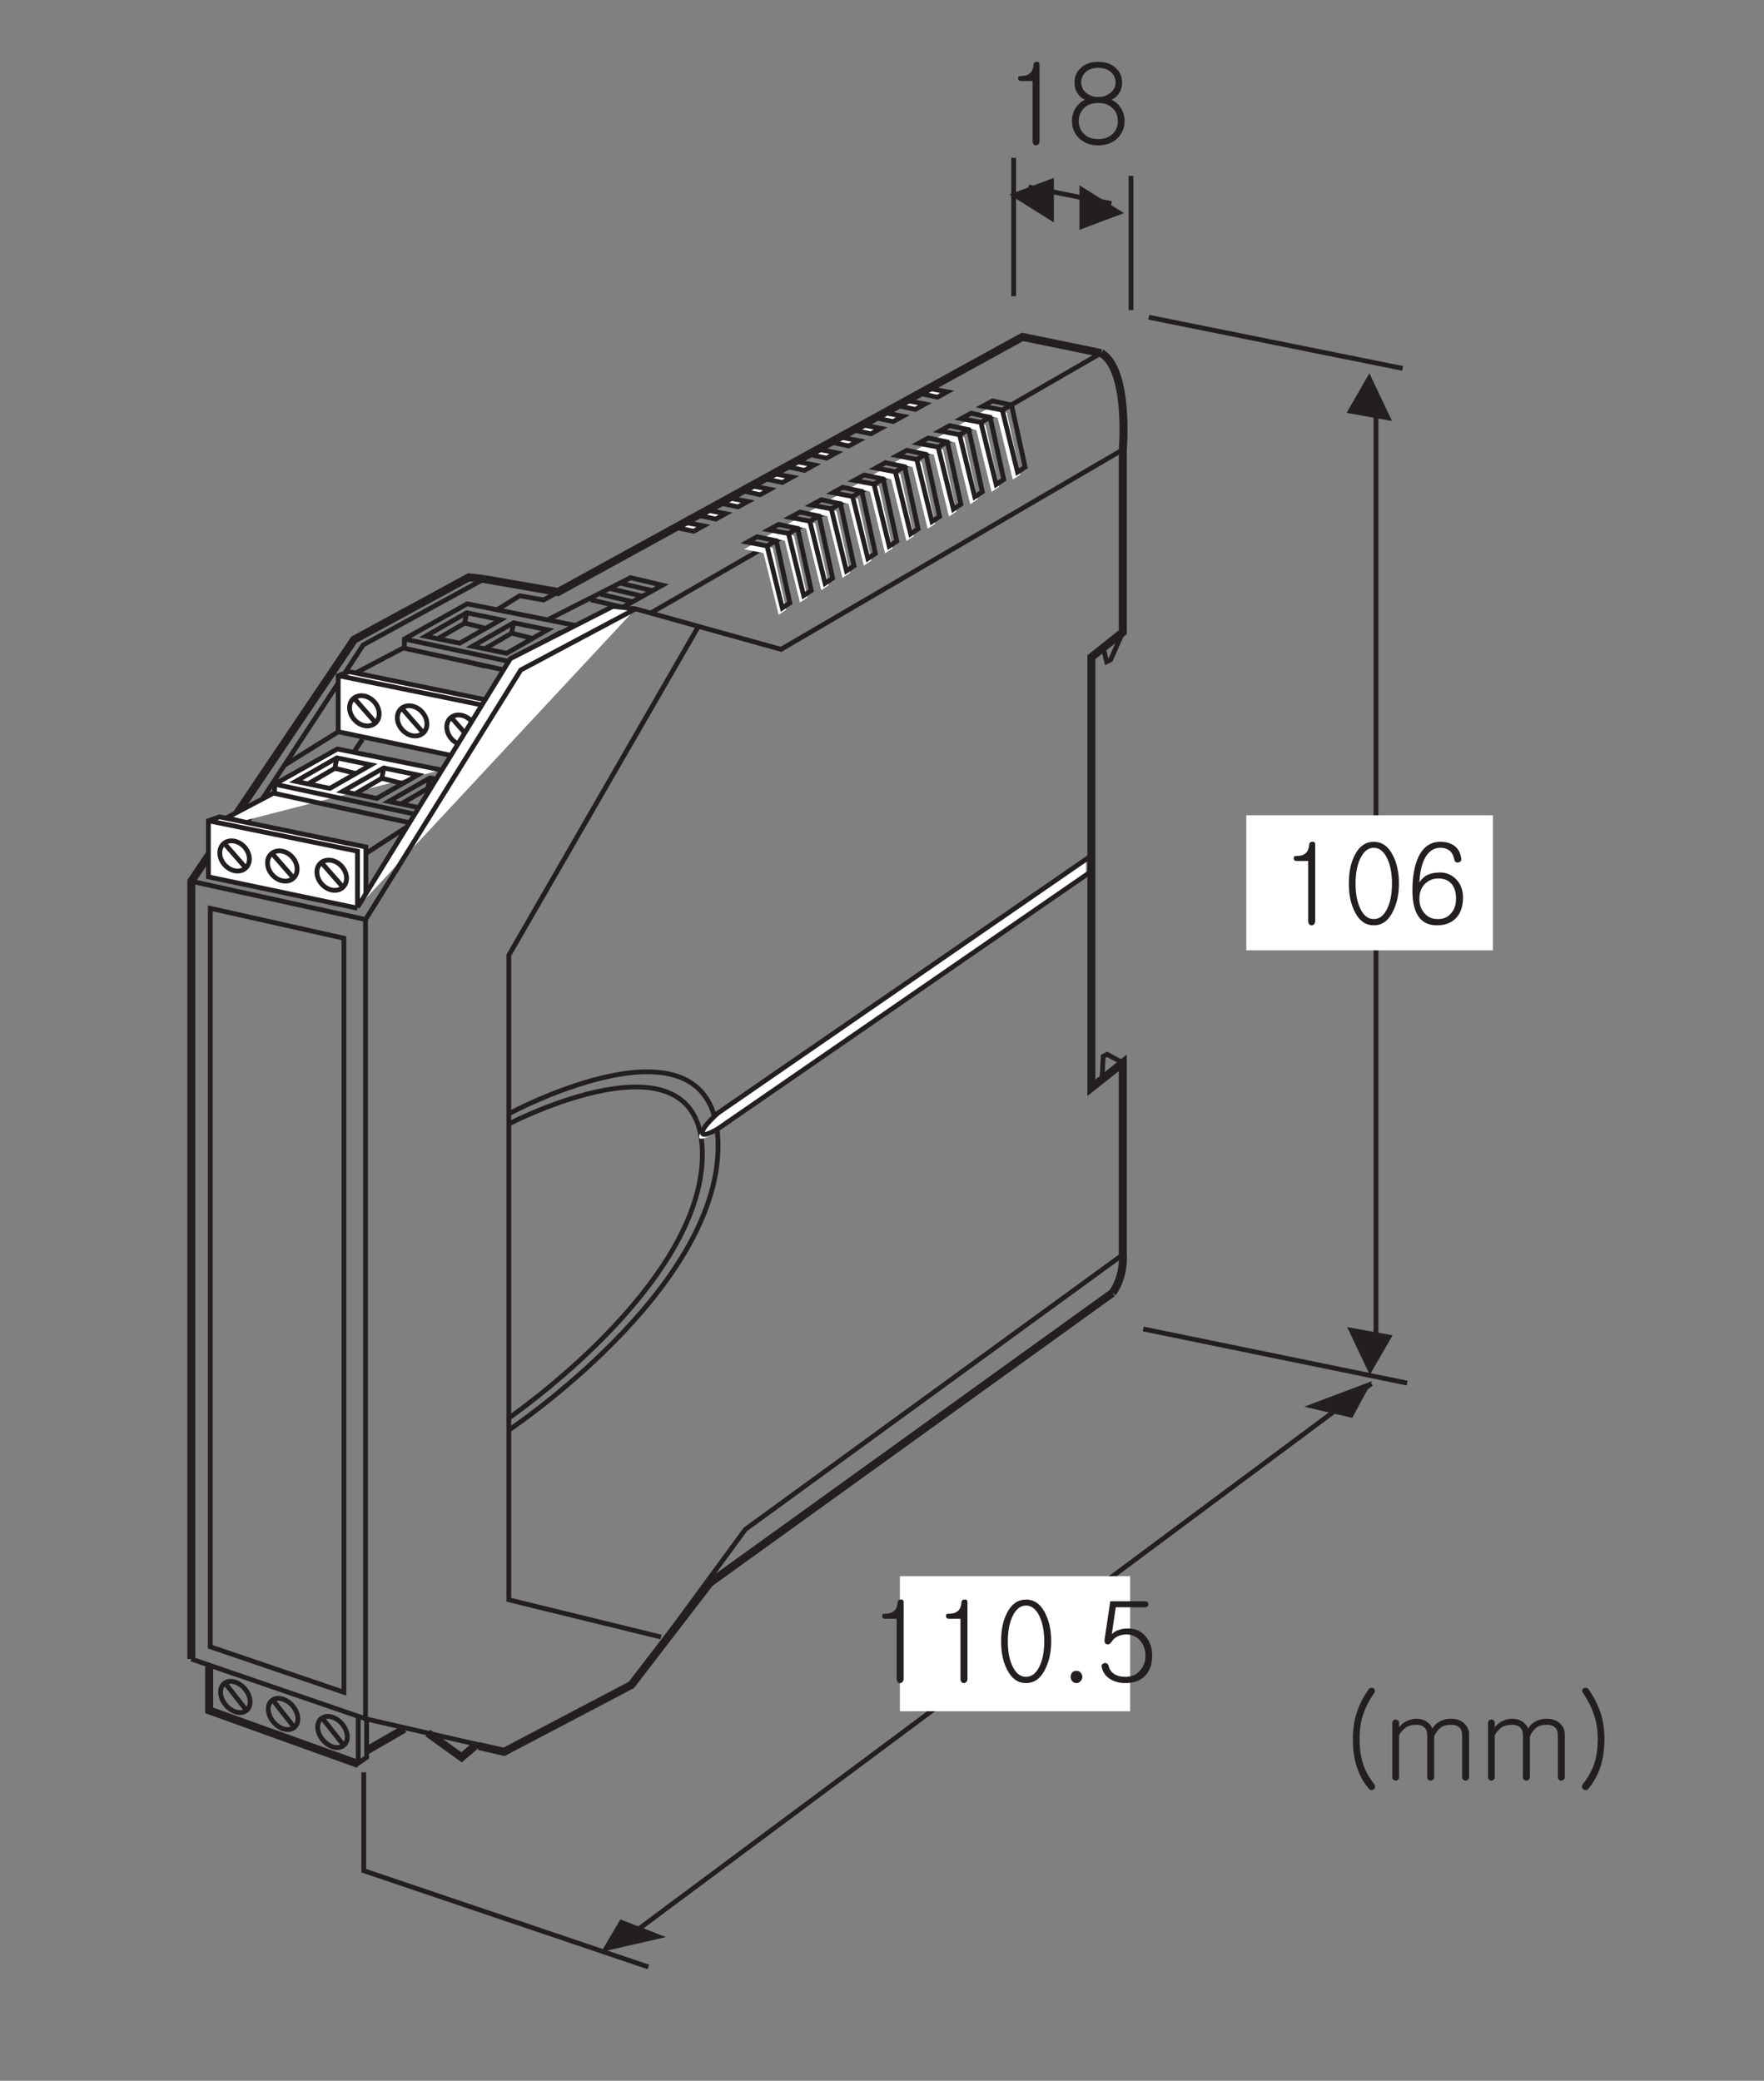 <?xml version="1.0" encoding="UTF-8"?>
<svg xmlns="http://www.w3.org/2000/svg" xmlns:xlink="http://www.w3.org/1999/xlink" width="110.55pt" height="130.39pt" viewBox="0 0 110.55 130.39" version="1.2">
<rect x="0" y="0" width="110.55" height="130.39" fill="#808080" stroke="none"/>
<defs>
<g>
<symbol overflow="visible" id="glyph0-0">
<path style="stroke:none;" d="M 1.391 -0.406 L 5.578 -0.406 L 5.578 -4.594 L 1.391 -4.594 Z M 5.922 -0.062 L 1.047 -0.062 L 1.047 -4.938 L 5.922 -4.938 Z M 5.922 -0.062 "/>
</symbol>
<symbol overflow="visible" id="glyph0-1">
<path style="stroke:none;" d="M 1.875 -5.688 C 1.922 -5.703 1.969 -5.688 2.016 -5.672 C 2.062 -5.625 2.094 -5.594 2.109 -5.547 C 2.125 -5.484 2.109 -5.422 2.078 -5.375 C 1.75 -4.891 1.516 -4.438 1.375 -4 C 1.219 -3.547 1.156 -3.047 1.156 -2.5 C 1.156 -1.922 1.219 -1.422 1.359 -0.969 C 1.5 -0.516 1.734 -0.078 2.062 0.328 C 2.109 0.391 2.125 0.453 2.125 0.516 C 2.125 0.578 2.094 0.625 2.062 0.672 C 2 0.703 1.953 0.719 1.891 0.719 C 1.828 0.719 1.781 0.688 1.734 0.625 C 1.375 0.219 1.125 -0.266 0.953 -0.828 C 0.797 -1.328 0.734 -1.891 0.734 -2.5 C 0.734 -3.062 0.812 -3.609 0.969 -4.094 C 1.125 -4.609 1.375 -5.109 1.734 -5.609 C 1.766 -5.672 1.812 -5.688 1.875 -5.688 Z M 1.875 -5.688 "/>
</symbol>
<symbol overflow="visible" id="glyph0-2">
<path style="stroke:none;" d="M 0.656 -3.641 C 0.703 -3.688 0.75 -3.703 0.812 -3.703 C 0.859 -3.703 0.906 -3.688 0.953 -3.641 C 1 -3.609 1.016 -3.547 1.016 -3.469 L 1.016 -3.219 C 1.125 -3.359 1.266 -3.484 1.438 -3.578 C 1.656 -3.688 1.875 -3.75 2.094 -3.75 C 2.375 -3.75 2.594 -3.688 2.781 -3.547 C 2.922 -3.453 3.031 -3.312 3.109 -3.141 C 3.219 -3.328 3.375 -3.484 3.562 -3.578 C 3.781 -3.703 4.016 -3.75 4.266 -3.75 C 4.625 -3.75 4.906 -3.656 5.125 -3.438 C 5.312 -3.25 5.406 -3.031 5.406 -2.781 L 5.406 -0.078 C 5.406 -0.016 5.375 0.031 5.328 0.062 C 5.297 0.109 5.234 0.125 5.188 0.125 C 5.125 0.125 5.078 0.109 5.031 0.062 C 5 0.031 4.969 -0.016 4.969 -0.078 L 4.969 -2.719 C 4.969 -2.906 4.922 -3.078 4.812 -3.188 C 4.688 -3.312 4.516 -3.375 4.281 -3.375 C 4.031 -3.375 3.812 -3.328 3.656 -3.219 C 3.484 -3.094 3.344 -2.922 3.219 -2.656 L 3.219 -0.078 C 3.219 -0.016 3.188 0.031 3.141 0.062 C 3.094 0.109 3.047 0.125 3 0.125 C 2.938 0.125 2.891 0.109 2.844 0.062 C 2.812 0.031 2.781 -0.016 2.781 -0.078 L 2.781 -2.719 C 2.781 -2.906 2.734 -3.078 2.625 -3.188 C 2.5 -3.312 2.328 -3.375 2.109 -3.375 C 1.859 -3.375 1.656 -3.328 1.484 -3.234 C 1.328 -3.125 1.156 -2.969 1.016 -2.719 L 1.016 -0.078 C 1.016 -0.016 1 0.031 0.953 0.062 C 0.906 0.109 0.859 0.125 0.812 0.125 C 0.75 0.125 0.703 0.109 0.656 0.062 C 0.609 0.031 0.594 -0.016 0.594 -0.078 L 0.594 -3.469 C 0.594 -3.547 0.609 -3.609 0.656 -3.641 Z M 0.656 -3.641 "/>
</symbol>
<symbol overflow="visible" id="glyph0-3">
<path style="stroke:none;" d="M 1.656 -4.094 C 1.812 -3.609 1.891 -3.062 1.891 -2.5 C 1.891 -1.891 1.812 -1.328 1.672 -0.828 C 1.484 -0.266 1.234 0.219 0.891 0.625 C 0.844 0.688 0.781 0.719 0.719 0.719 C 0.656 0.719 0.609 0.703 0.562 0.672 C 0.516 0.625 0.484 0.578 0.484 0.516 C 0.484 0.453 0.5 0.391 0.547 0.328 C 0.875 -0.078 1.109 -0.516 1.266 -0.969 C 1.406 -1.422 1.469 -1.922 1.469 -2.5 C 1.469 -3.047 1.391 -3.547 1.234 -4 C 1.094 -4.438 0.859 -4.891 0.547 -5.375 C 0.5 -5.422 0.484 -5.484 0.5 -5.547 C 0.516 -5.594 0.547 -5.625 0.594 -5.672 C 0.641 -5.688 0.688 -5.703 0.75 -5.688 C 0.797 -5.688 0.844 -5.672 0.891 -5.609 C 1.234 -5.109 1.484 -4.609 1.656 -4.094 Z M 1.656 -4.094 "/>
</symbol>
<symbol overflow="visible" id="glyph0-4">
<path style="stroke:none;" d="M 0.984 -4.062 C 0.969 -4.172 1.031 -4.219 1.125 -4.219 C 1.391 -4.219 1.578 -4.266 1.703 -4.375 C 1.859 -4.484 1.938 -4.688 1.953 -4.953 C 1.969 -5.047 2.031 -5.109 2.141 -5.109 C 2.266 -5.125 2.328 -5.062 2.328 -4.953 L 2.328 -0.125 C 2.328 -0.047 2.297 0.016 2.25 0.062 C 2.203 0.109 2.156 0.125 2.109 0.125 C 2.047 0.125 2 0.109 1.953 0.062 C 1.922 0.016 1.891 -0.047 1.891 -0.125 L 1.891 -3.906 L 1.156 -3.906 C 1.047 -3.906 0.984 -3.969 0.984 -4.062 Z M 0.984 -4.062 "/>
</symbol>
<symbol overflow="visible" id="glyph0-5">
<path style="stroke:none;" d="M 3.266 -3.078 C 3.141 -2.906 3 -2.797 2.828 -2.734 C 3.078 -2.625 3.266 -2.453 3.422 -2.219 C 3.578 -1.969 3.656 -1.703 3.656 -1.406 C 3.656 -0.984 3.516 -0.641 3.234 -0.344 C 2.922 -0.031 2.516 0.125 2 0.125 C 1.5 0.125 1.094 -0.031 0.781 -0.344 C 0.5 -0.641 0.359 -0.984 0.359 -1.406 C 0.359 -1.703 0.438 -1.969 0.578 -2.203 C 0.719 -2.422 0.906 -2.609 1.172 -2.734 C 1 -2.812 0.859 -2.922 0.75 -3.078 C 0.594 -3.281 0.516 -3.531 0.516 -3.828 C 0.516 -4.172 0.641 -4.469 0.891 -4.703 C 1.172 -4.984 1.547 -5.109 2 -5.109 C 2.469 -5.109 2.844 -4.984 3.125 -4.703 C 3.375 -4.469 3.5 -4.172 3.5 -3.812 C 3.5 -3.531 3.422 -3.281 3.266 -3.078 Z M 1.094 -2.188 C 0.891 -1.969 0.781 -1.703 0.781 -1.391 C 0.781 -1.094 0.891 -0.828 1.094 -0.609 C 1.312 -0.375 1.625 -0.266 2 -0.266 C 2.391 -0.266 2.688 -0.375 2.922 -0.609 C 3.141 -0.828 3.234 -1.094 3.234 -1.391 C 3.234 -1.703 3.141 -1.969 2.922 -2.188 C 2.688 -2.422 2.391 -2.531 2 -2.531 C 1.625 -2.531 1.312 -2.422 1.094 -2.188 Z M 1.203 -4.453 C 1.031 -4.281 0.938 -4.062 0.938 -3.828 C 0.938 -3.578 1.031 -3.359 1.203 -3.203 C 1.406 -3.016 1.672 -2.906 2 -2.906 C 2.344 -2.906 2.609 -3.016 2.812 -3.203 C 3 -3.359 3.094 -3.578 3.094 -3.828 C 3.094 -4.062 3 -4.281 2.812 -4.453 C 2.609 -4.641 2.344 -4.734 2 -4.734 C 1.672 -4.734 1.406 -4.641 1.203 -4.453 Z M 1.203 -4.453 "/>
</symbol>
<symbol overflow="visible" id="glyph0-6">
<path style="stroke:none;" d="M 3.172 -4.312 C 3.438 -3.812 3.578 -3.219 3.578 -2.5 C 3.578 -1.781 3.438 -1.188 3.172 -0.688 C 2.891 -0.141 2.5 0.125 2 0.125 C 1.5 0.125 1.109 -0.141 0.828 -0.688 C 0.562 -1.188 0.438 -1.781 0.438 -2.5 C 0.438 -3.219 0.562 -3.812 0.828 -4.312 C 1.109 -4.844 1.5 -5.109 2 -5.109 C 2.5 -5.109 2.891 -4.844 3.172 -4.312 Z M 1.141 -4.031 C 0.953 -3.625 0.859 -3.094 0.859 -2.484 C 0.859 -1.875 0.953 -1.359 1.141 -0.953 C 1.359 -0.484 1.641 -0.266 2 -0.266 C 2.359 -0.266 2.641 -0.484 2.859 -0.953 C 3.047 -1.359 3.141 -1.875 3.141 -2.484 C 3.141 -3.094 3.047 -3.625 2.859 -4.031 C 2.641 -4.5 2.359 -4.734 2 -4.734 C 1.641 -4.734 1.359 -4.5 1.141 -4.031 Z M 1.141 -4.031 "/>
</symbol>
<symbol overflow="visible" id="glyph0-7">
<path style="stroke:none;" d="M 1.422 -0.531 C 1.484 -0.453 1.531 -0.375 1.531 -0.266 C 1.531 -0.156 1.484 -0.078 1.422 0 C 1.359 0.078 1.281 0.125 1.156 0.125 C 1.047 0.125 0.953 0.078 0.891 0 C 0.828 -0.078 0.797 -0.156 0.797 -0.266 C 0.797 -0.375 0.828 -0.453 0.891 -0.531 C 0.953 -0.609 1.047 -0.641 1.156 -0.641 C 1.281 -0.641 1.359 -0.609 1.422 -0.531 Z M 1.422 -0.531 "/>
</symbol>
<symbol overflow="visible" id="glyph0-8">
<path style="stroke:none;" d="M 3.281 -4.953 C 3.328 -4.906 3.344 -4.859 3.344 -4.812 C 3.344 -4.766 3.328 -4.719 3.297 -4.688 C 3.25 -4.641 3.188 -4.625 3.125 -4.625 L 1.297 -4.625 L 1.047 -2.938 C 1.172 -3.062 1.312 -3.156 1.484 -3.203 C 1.641 -3.266 1.844 -3.297 2.047 -3.297 C 2.531 -3.297 2.906 -3.125 3.188 -2.781 C 3.453 -2.453 3.578 -2.062 3.578 -1.594 C 3.578 -1.094 3.453 -0.703 3.203 -0.406 C 2.906 -0.047 2.469 0.125 1.891 0.125 C 1.516 0.125 1.188 0.031 0.922 -0.141 C 0.641 -0.328 0.484 -0.562 0.422 -0.859 C 0.391 -0.922 0.406 -0.984 0.438 -1.031 C 0.469 -1.078 0.516 -1.109 0.578 -1.125 C 0.641 -1.141 0.688 -1.141 0.734 -1.109 C 0.781 -1.078 0.828 -1.031 0.844 -0.969 C 0.891 -0.75 1 -0.578 1.188 -0.453 C 1.375 -0.328 1.609 -0.266 1.922 -0.266 C 2.297 -0.266 2.594 -0.391 2.828 -0.672 C 3.047 -0.922 3.156 -1.219 3.156 -1.594 C 3.156 -1.953 3.047 -2.266 2.844 -2.516 C 2.625 -2.781 2.328 -2.922 1.953 -2.922 C 1.75 -2.922 1.547 -2.875 1.375 -2.781 C 1.219 -2.703 1.109 -2.578 1.031 -2.453 C 0.922 -2.312 0.828 -2.266 0.719 -2.312 C 0.609 -2.359 0.578 -2.453 0.594 -2.594 L 0.953 -5 L 3.125 -5 C 3.188 -5 3.234 -4.984 3.281 -4.953 Z M 3.281 -4.953 "/>
</symbol>
<symbol overflow="visible" id="glyph0-9">
<path style="stroke:none;" d="M 1.188 -0.625 C 1.406 -0.375 1.672 -0.266 2.016 -0.266 C 2.359 -0.266 2.641 -0.375 2.844 -0.625 C 3.062 -0.859 3.156 -1.172 3.156 -1.562 C 3.156 -1.922 3.078 -2.203 2.906 -2.438 C 2.703 -2.688 2.422 -2.812 2.047 -2.812 C 1.703 -2.812 1.422 -2.688 1.188 -2.453 C 0.969 -2.219 0.859 -1.922 0.859 -1.562 C 0.859 -1.172 0.969 -0.859 1.188 -0.625 Z M 3.031 -4.875 C 3.297 -4.688 3.438 -4.406 3.484 -4.047 C 3.5 -3.922 3.438 -3.844 3.297 -3.812 C 3.156 -3.797 3.078 -3.859 3.047 -3.984 C 3.016 -4.203 2.922 -4.391 2.797 -4.516 C 2.641 -4.656 2.438 -4.734 2.172 -4.734 C 1.734 -4.734 1.391 -4.484 1.156 -3.984 C 0.984 -3.609 0.891 -3.141 0.859 -2.562 C 0.969 -2.734 1.109 -2.891 1.297 -3 C 1.547 -3.125 1.828 -3.188 2.156 -3.188 C 2.5 -3.188 2.812 -3.078 3.094 -2.828 C 3.422 -2.531 3.594 -2.125 3.594 -1.609 C 3.594 -1.062 3.438 -0.625 3.156 -0.328 C 2.875 -0.031 2.469 0.125 1.969 0.125 C 1.531 0.125 1.188 0 0.938 -0.266 C 0.594 -0.625 0.422 -1.219 0.422 -2.062 C 0.422 -2.953 0.562 -3.656 0.812 -4.188 C 1.125 -4.812 1.578 -5.109 2.172 -5.109 C 2.516 -5.109 2.797 -5.031 3.031 -4.875 Z M 3.031 -4.875 "/>
</symbol>
</g>
</defs>
<g id="surface1">
<path style="fill:none;stroke-width:3;stroke-linecap:butt;stroke-linejoin:miter;stroke:rgb(13.73%,12.16%,12.549%);stroke-opacity:1;stroke-miterlimit:4;" d="M 119.558 745.597 L 228.739 721.618 " transform="matrix(0.1,0,0,-0.1,0.033,129.783)"/>
<path style="fill-rule:nonzero;fill:rgb(100%,100%,100%);fill-opacity:1;stroke-width:3;stroke-linecap:butt;stroke-linejoin:miter;stroke:rgb(13.73%,12.16%,12.549%);stroke-opacity:1;stroke-miterlimit:4;" d="M 369.904 922.005 L 389.88 917.295 " transform="matrix(0.1,0,0,-0.1,0.033,129.783)"/>
<path style="fill-rule:nonzero;fill:rgb(100%,100%,100%);fill-opacity:1;stroke-width:3;stroke-linecap:butt;stroke-linejoin:miter;stroke:rgb(13.73%,12.16%,12.549%);stroke-opacity:1;stroke-miterlimit:4;" d="M 376.144 925.458 L 396.08 920.749 " transform="matrix(0.1,0,0,-0.1,0.033,129.783)"/>
<path style="fill-rule:nonzero;fill:rgb(100%,100%,100%);fill-opacity:1;stroke-width:3;stroke-linecap:butt;stroke-linejoin:miter;stroke:rgb(13.73%,12.16%,12.549%);stroke-opacity:1;stroke-miterlimit:4;" d="M 382.384 928.912 L 402.32 924.202 " transform="matrix(0.1,0,0,-0.1,0.033,129.783)"/>
<path style="fill-rule:nonzero;fill:rgb(100%,100%,100%);fill-opacity:1;stroke-width:3;stroke-linecap:butt;stroke-linejoin:miter;stroke:rgb(13.73%,12.16%,12.549%);stroke-opacity:1;stroke-miterlimit:4;" d="M 388.584 932.365 L 408.56 927.656 " transform="matrix(0.1,0,0,-0.1,0.033,129.783)"/>
<g style="fill:rgb(13.73%,12.16%,12.549%);fill-opacity:1;">
  <use xlink:href="#glyph0-1" x="84.049" y="111.456"/>
  <use xlink:href="#glyph0-2" x="86.662" y="111.456"/>
  <use xlink:href="#glyph0-2" x="92.661" y="111.456"/>
  <use xlink:href="#glyph0-3" x="98.66" y="111.456"/>
</g>
<path style="fill:none;stroke-width:5;stroke-linecap:butt;stroke-linejoin:miter;stroke:rgb(13.73%,12.16%,12.549%);stroke-opacity:1;stroke-miterlimit:4;" d="M 119.558 258.21 L 119.558 745.597 L 221.557 896.966 L 293.493 936.054 L 302.951 934.995 " transform="matrix(0.1,0,0,-0.1,0.033,129.783)"/>
<path style="fill:none;stroke-width:3;stroke-linecap:butt;stroke-linejoin:miter;stroke:rgb(13.73%,12.16%,12.549%);stroke-opacity:1;stroke-miterlimit:4;" d="M 133.098 749.875 L 227.326 893.709 L 302.951 934.995 " transform="matrix(0.1,0,0,-0.1,0.033,129.783)"/>
<path style="fill:none;stroke-width:5;stroke-linecap:butt;stroke-linejoin:miter;stroke:rgb(13.73%,12.16%,12.549%);stroke-opacity:1;stroke-miterlimit:4;" d="M 302.951 934.995 L 350.124 926.753 " transform="matrix(0.1,0,0,-0.1,0.033,129.783)"/>
<path style="fill:none;stroke-width:3;stroke-linecap:butt;stroke-linejoin:miter;stroke:rgb(13.73%,12.16%,12.549%);stroke-opacity:1;stroke-miterlimit:4;" d="M 119.558 258.21 L 228.739 220.77 " transform="matrix(0.1,0,0,-0.1,0.033,129.783)"/>
<path style="fill:none;stroke-width:3;stroke-linecap:butt;stroke-linejoin:miter;stroke:rgb(13.73%,12.16%,12.549%);stroke-opacity:1;stroke-miterlimit:4;" d="M 437.327 905.247 L 318.532 699.209 L 318.532 295.336 L 413.937 271.986 " transform="matrix(0.1,0,0,-0.1,0.033,129.783)"/>
<path style="fill:none;stroke-width:5;stroke-linecap:butt;stroke-linejoin:miter;stroke:rgb(13.73%,12.16%,12.549%);stroke-opacity:1;stroke-miterlimit:4;" d="M 696.856 487.638 C 704.744 498.666 703.331 512.323 703.331 512.323 L 703.331 631.825 L 683.63 616.166 L 683.63 886.017 L 703.331 901.675 L 703.331 1016.036 C 703.331 1016.036 707.609 1066.074 689.752 1076.592 " transform="matrix(0.1,0,0,-0.1,0.033,129.783)"/>
<path style="fill:none;stroke-width:3;stroke-linecap:butt;stroke-linejoin:miter;stroke:rgb(13.73%,12.16%,12.549%);stroke-opacity:1;stroke-miterlimit:4;" d="M 228.739 220.77 L 315.549 200.834 L 395.335 241.963 L 466.761 339.409 L 703.331 511.617 " transform="matrix(0.1,0,0,-0.1,0.033,129.783)"/>
<path style="fill:none;stroke-width:5;stroke-linecap:butt;stroke-linejoin:miter;stroke:rgb(13.73%,12.16%,12.549%);stroke-opacity:1;stroke-miterlimit:4;" d="M 299.772 203.66 L 315.549 200.049 L 395.335 241.963 L 444.43 305.815 L 445.176 306.953 " transform="matrix(0.1,0,0,-0.1,0.033,129.783)"/>
<path style="fill:none;stroke-width:3;stroke-linecap:butt;stroke-linejoin:miter;stroke:rgb(13.73%,12.16%,12.549%);stroke-opacity:1;stroke-miterlimit:4;" d="M 691.165 891.589 L 693.206 883.152 L 695.679 884.368 L 703.331 901.675 " transform="matrix(0.1,0,0,-0.1,0.033,129.783)"/>
<path style="fill:none;stroke-width:3;stroke-linecap:butt;stroke-linejoin:miter;stroke:rgb(13.73%,12.16%,12.549%);stroke-opacity:1;stroke-miterlimit:4;" d="M 690.341 622.563 L 691.048 635.907 L 693.481 637.123 L 703.331 631.825 " transform="matrix(0.1,0,0,-0.1,0.033,129.783)"/>
<path style="fill:none;stroke-width:3;stroke-linecap:butt;stroke-linejoin:miter;stroke:rgb(13.73%,12.16%,12.549%);stroke-opacity:1;stroke-miterlimit:4;" d="M 318.532 593.522 C 318.532 593.522 439.839 656.628 439.839 574.488 C 439.839 492.348 318.532 409.226 318.532 409.226 " transform="matrix(0.1,0,0,-0.1,0.033,129.783)"/>
<path style="fill:none;stroke-width:3;stroke-linecap:butt;stroke-linejoin:miter;stroke:rgb(13.73%,12.16%,12.549%);stroke-opacity:1;stroke-miterlimit:4;" d="M 318.532 599.88 C 318.532 599.88 449.689 670.717 449.689 579.864 C 449.689 489.012 318.532 401.652 318.532 401.652 " transform="matrix(0.1,0,0,-0.1,0.033,129.783)"/>
<path style="fill:none;stroke-width:3;stroke-linecap:butt;stroke-linejoin:miter;stroke:rgb(13.73%,12.16%,12.549%);stroke-opacity:1;stroke-miterlimit:4;" d="M 689.752 1076.592 L 407.422 913.645 " transform="matrix(0.1,0,0,-0.1,0.033,129.783)"/>
<path style="fill:none;stroke-width:5;stroke-linecap:butt;stroke-linejoin:miter;stroke:rgb(13.73%,12.16%,12.549%);stroke-opacity:1;stroke-miterlimit:4;" d="M 444.352 305.815 L 696.856 487.638 " transform="matrix(0.1,0,0,-0.1,0.033,129.783)"/>
<path style="fill-rule:nonzero;fill:rgb(100%,100%,100%);fill-opacity:1;stroke-width:3;stroke-linecap:butt;stroke-linejoin:miter;stroke:rgb(13.73%,12.16%,12.549%);stroke-opacity:1;stroke-miterlimit:4;" d="M 310.329 828.091 L 310.329 857.996 L 218.613 876.912 L 211.628 874.439 L 211.628 839.276 L 305.071 819.692 " transform="matrix(0.1,0,0,-0.1,0.033,129.783)"/>
<path style="fill:none;stroke-width:3;stroke-linecap:butt;stroke-linejoin:miter;stroke:rgb(13.73%,12.16%,12.549%);stroke-opacity:1;stroke-miterlimit:4;" d="M 211.628 874.439 L 305.071 855.366 L 305.071 820.202 " transform="matrix(0.1,0,0,-0.1,0.033,129.783)"/>
<path style="fill:none;stroke-width:3;stroke-linecap:butt;stroke-linejoin:miter;stroke:rgb(13.73%,12.16%,12.549%);stroke-opacity:1;stroke-miterlimit:4;" d="M 223.166 876.402 L 253.11 892.139 L 253.11 897.398 L 292.473 919.454 L 368.726 904.226 " transform="matrix(0.1,0,0,-0.1,0.033,129.783)"/>
<path style="fill:none;stroke-width:3;stroke-linecap:butt;stroke-linejoin:miter;stroke:rgb(13.73%,12.16%,12.549%);stroke-opacity:1;stroke-miterlimit:4;" d="M 177.484 818.005 L 211.628 839.276 " transform="matrix(0.1,0,0,-0.1,0.033,129.783)"/>
<path style="fill:none;stroke-width:3;stroke-linecap:butt;stroke-linejoin:miter;stroke:rgb(13.73%,12.16%,12.549%);stroke-opacity:1;stroke-miterlimit:4;" d="M 253.11 891.589 L 337.644 873.223 " transform="matrix(0.1,0,0,-0.1,0.033,129.783)"/>
<path style="fill:none;stroke-width:3;stroke-linecap:butt;stroke-linejoin:miter;stroke:rgb(13.73%,12.16%,12.549%);stroke-opacity:1;stroke-miterlimit:4;" d="M 253.11 897.398 L 341.294 878.482 " transform="matrix(0.1,0,0,-0.1,0.033,129.783)"/>
<path style="fill:none;stroke-width:3;stroke-linecap:butt;stroke-linejoin:miter;stroke:rgb(13.73%,12.16%,12.549%);stroke-opacity:1;stroke-miterlimit:4;" d="M 288.941 831.073 C 294.043 829.974 298.203 833.271 298.203 838.412 C 298.203 843.514 294.043 848.537 288.941 849.597 C 283.8 850.657 279.64 847.399 279.64 842.258 C 279.64 837.117 283.8 832.133 288.941 831.073 Z M 288.941 831.073 " transform="matrix(0.1,0,0,-0.1,0.033,129.783)"/>
<path style="fill:none;stroke-width:3;stroke-linecap:butt;stroke-linejoin:miter;stroke:rgb(13.73%,12.16%,12.549%);stroke-opacity:1;stroke-miterlimit:4;" d="M 282.348 848.38 L 295.612 833.232 " transform="matrix(0.1,0,0,-0.1,0.033,129.783)"/>
<path style="fill:none;stroke-width:3;stroke-linecap:butt;stroke-linejoin:miter;stroke:rgb(13.73%,12.16%,12.549%);stroke-opacity:1;stroke-miterlimit:4;" d="M 257.937 836.842 C 263.078 835.783 267.238 839.04 267.238 844.181 C 267.238 849.283 263.078 854.306 257.937 855.366 C 252.835 856.426 248.675 853.168 248.675 848.027 C 248.675 842.925 252.835 837.902 257.937 836.842 Z M 257.937 836.842 " transform="matrix(0.1,0,0,-0.1,0.033,129.783)"/>
<path style="fill:none;stroke-width:3;stroke-linecap:butt;stroke-linejoin:miter;stroke:rgb(13.73%,12.16%,12.549%);stroke-opacity:1;stroke-miterlimit:4;" d="M 251.344 854.189 L 264.609 839.001 " transform="matrix(0.1,0,0,-0.1,0.033,129.783)"/>
<path style="fill:none;stroke-width:3;stroke-linecap:butt;stroke-linejoin:miter;stroke:rgb(13.73%,12.16%,12.549%);stroke-opacity:1;stroke-miterlimit:4;" d="M 228.032 843.122 C 233.134 842.062 237.294 845.359 237.294 850.46 C 237.294 855.602 233.134 860.625 228.032 861.685 C 222.891 862.744 218.731 859.448 218.731 854.346 C 218.731 849.205 222.891 844.181 228.032 843.122 Z M 228.032 843.122 " transform="matrix(0.1,0,0,-0.1,0.033,129.783)"/>
<path style="fill:none;stroke-width:3;stroke-linecap:butt;stroke-linejoin:miter;stroke:rgb(13.73%,12.16%,12.549%);stroke-opacity:1;stroke-miterlimit:4;" d="M 221.439 860.468 L 234.704 845.319 " transform="matrix(0.1,0,0,-0.1,0.033,129.783)"/>
<path style="fill:none;stroke-width:3;stroke-linecap:butt;stroke-linejoin:miter;stroke:rgb(13.73%,12.16%,12.549%);stroke-opacity:1;stroke-miterlimit:4;" d="M 287.763 894.768 L 313.469 909.446 L 292.12 913.842 L 266.375 899.125 Z M 287.763 894.768 " transform="matrix(0.1,0,0,-0.1,0.033,129.783)"/>
<path style="fill:none;stroke-width:3;stroke-linecap:butt;stroke-linejoin:miter;stroke:rgb(13.73%,12.16%,12.549%);stroke-opacity:1;stroke-miterlimit:4;" d="M 317.158 888.45 L 342.864 903.167 L 321.514 907.562 L 295.769 892.845 Z M 317.158 888.45 " transform="matrix(0.1,0,0,-0.1,0.033,129.783)"/>
<path style="fill:none;stroke-width:3;stroke-linecap:butt;stroke-linejoin:miter;stroke:rgb(13.73%,12.16%,12.549%);stroke-opacity:1;stroke-miterlimit:4;" d="M 346.043 882.171 L 371.748 896.848 L 350.399 901.244 L 324.654 886.527 Z M 346.043 882.171 " transform="matrix(0.1,0,0,-0.1,0.033,129.783)"/>
<path style="fill:none;stroke-width:3;stroke-linecap:butt;stroke-linejoin:miter;stroke:rgb(13.73%,12.16%,12.549%);stroke-opacity:1;stroke-miterlimit:4;" d="M 292.12 913.842 L 290.903 907.366 L 274.616 897.908 " transform="matrix(0.1,0,0,-0.1,0.033,129.783)"/>
<path style="fill:none;stroke-width:3;stroke-linecap:butt;stroke-linejoin:miter;stroke:rgb(13.73%,12.16%,12.549%);stroke-opacity:1;stroke-miterlimit:4;" d="M 290.903 883.544 L 303.501 880.405 " transform="matrix(0.1,0,0,-0.1,0.033,129.783)"/>
<path style="fill:none;stroke-width:3;stroke-linecap:butt;stroke-linejoin:miter;stroke:rgb(13.73%,12.16%,12.549%);stroke-opacity:1;stroke-miterlimit:4;" d="M 321.514 907.562 L 320.298 901.048 L 304.011 891.589 " transform="matrix(0.1,0,0,-0.1,0.033,129.783)"/>
<path style="fill:none;stroke-width:3;stroke-linecap:butt;stroke-linejoin:miter;stroke:rgb(13.73%,12.16%,12.549%);stroke-opacity:1;stroke-miterlimit:4;" d="M 320.298 901.048 L 332.895 897.908 " transform="matrix(0.1,0,0,-0.1,0.033,129.783)"/>
<path style="fill:none;stroke-width:3;stroke-linecap:butt;stroke-linejoin:miter;stroke:rgb(13.73%,12.16%,12.549%);stroke-opacity:1;stroke-miterlimit:4;" d="M 290.903 907.366 L 303.501 904.226 " transform="matrix(0.1,0,0,-0.1,0.033,129.783)"/>
<path style="fill:none;stroke-width:3;stroke-linecap:butt;stroke-linejoin:miter;stroke:rgb(13.73%,12.16%,12.549%);stroke-opacity:1;stroke-miterlimit:4;" d="M 350.399 901.244 L 349.182 894.768 L 332.895 885.31 " transform="matrix(0.1,0,0,-0.1,0.033,129.783)"/>
<path style=" stroke:none;fill-rule:nonzero;fill:rgb(100%,100%,100%);fill-opacity:1;" d="M 44.793 71.004 C 44.793 71.004 43.812 71.609 43.812 71.242 C 43.812 70.875 44.793 70.023 44.793 70.023 L 68.062 53.98 L 68.062 54.961 L 44.793 71.004 "/>
<path style="fill:none;stroke-width:3;stroke-linecap:butt;stroke-linejoin:miter;stroke:rgb(13.73%,12.16%,12.549%);stroke-opacity:1;stroke-miterlimit:4;" d="M 449.689 590.539 C 449.689 590.539 439.839 584.456 439.839 588.145 C 439.839 591.834 449.689 600.39 449.689 600.39 L 683.473 761.57 L 683.473 751.719 Z M 449.689 590.539 " transform="matrix(0.1,0,0,-0.1,0.033,129.783)"/>
<path style="fill:none;stroke-width:5;stroke-linecap:butt;stroke-linejoin:miter;stroke:rgb(13.73%,12.16%,12.549%);stroke-opacity:1;stroke-miterlimit:4;" d="M 267.788 211.823 L 288.941 196.635 L 298.752 204.994 " transform="matrix(0.1,0,0,-0.1,0.033,129.783)"/>
<path style=" stroke:none;fill-rule:nonzero;fill:rgb(100%,100%,100%);fill-opacity:1;" d="M 63.945 29.738 L 63.098 25.867 L 61.906 25.609 L 61.297 25.945 L 62.523 26.18 L 63.473 30.051 L 63.945 29.738 "/>
<path style="fill:none;stroke-width:3;stroke-linecap:butt;stroke-linejoin:miter;stroke:rgb(13.73%,12.16%,12.549%);stroke-opacity:1;stroke-miterlimit:4;" d="M 642.109 1005.126 L 633.593 1044.018 L 621.623 1046.608 L 615.5 1043.233 L 627.823 1040.878 L 637.36 1001.986 Z M 642.109 1005.126 " transform="matrix(0.1,0,0,-0.1,0.033,129.783)"/>
<path style=" stroke:none;fill-rule:nonzero;fill:rgb(100%,100%,100%);fill-opacity:1;" d="M 62.609 30.508 L 61.766 26.637 L 60.57 26.379 L 59.961 26.715 L 61.188 26.949 L 62.141 30.824 L 62.609 30.508 "/>
<path style="fill:none;stroke-width:3;stroke-linecap:butt;stroke-linejoin:miter;stroke:rgb(13.73%,12.16%,12.549%);stroke-opacity:1;stroke-miterlimit:4;" d="M 628.687 997.395 L 620.21 1036.287 L 608.201 1038.877 L 602.079 1035.502 L 614.402 1033.147 L 623.977 994.216 Z M 628.687 997.395 " transform="matrix(0.1,0,0,-0.1,0.033,129.783)"/>
<path style=" stroke:none;fill-rule:nonzero;fill:rgb(100%,100%,100%);fill-opacity:1;" d="M 61.277 31.277 L 60.43 27.406 L 59.238 27.152 L 58.629 27.484 L 59.855 27.719 L 60.805 31.594 L 61.277 31.277 "/>
<path style="fill:none;stroke-width:3;stroke-linecap:butt;stroke-linejoin:miter;stroke:rgb(13.73%,12.16%,12.549%);stroke-opacity:1;stroke-miterlimit:4;" d="M 615.304 989.663 L 606.788 1028.555 L 594.818 1031.106 L 588.696 1027.77 L 601.019 1025.416 L 610.556 986.484 Z M 615.304 989.663 " transform="matrix(0.1,0,0,-0.1,0.033,129.783)"/>
<path style=" stroke:none;fill-rule:nonzero;fill:rgb(100%,100%,100%);fill-opacity:1;" d="M 59.941 32.051 L 59.098 28.176 L 57.906 27.922 L 57.293 28.254 L 58.52 28.488 L 59.473 32.363 L 59.941 32.051 "/>
<path style="fill:none;stroke-width:3;stroke-linecap:butt;stroke-linejoin:miter;stroke:rgb(13.73%,12.16%,12.549%);stroke-opacity:1;stroke-miterlimit:4;" d="M 601.882 981.893 L 593.405 1020.824 L 581.436 1023.375 L 575.274 1020.039 L 587.597 1017.684 L 597.173 978.753 Z M 601.882 981.893 " transform="matrix(0.1,0,0,-0.1,0.033,129.783)"/>
<path style=" stroke:none;fill-rule:nonzero;fill:rgb(100%,100%,100%);fill-opacity:1;" d="M 58.609 32.82 L 57.762 28.945 L 56.57 28.691 L 55.961 29.023 L 57.188 29.262 L 58.137 33.133 L 58.609 32.82 "/>
<path style="fill:none;stroke-width:3;stroke-linecap:butt;stroke-linejoin:miter;stroke:rgb(13.73%,12.16%,12.549%);stroke-opacity:1;stroke-miterlimit:4;" d="M 588.5 974.161 L 579.984 1013.093 L 568.014 1015.644 L 561.891 1012.308 L 574.214 1009.914 L 583.751 971.022 Z M 588.5 974.161 " transform="matrix(0.1,0,0,-0.1,0.033,129.783)"/>
<path style=" stroke:none;fill-rule:nonzero;fill:rgb(100%,100%,100%);fill-opacity:1;" d="M 57.273 33.59 L 56.43 29.715 L 55.234 29.461 L 54.625 29.797 L 55.852 30.031 L 56.805 33.902 L 57.273 33.59 "/>
<path style="fill:none;stroke-width:3;stroke-linecap:butt;stroke-linejoin:miter;stroke:rgb(13.73%,12.16%,12.549%);stroke-opacity:1;stroke-miterlimit:4;" d="M 575.078 966.43 L 566.601 1005.361 L 554.592 1007.912 L 548.47 1004.537 L 560.793 1002.183 L 570.368 963.291 Z M 575.078 966.43 " transform="matrix(0.1,0,0,-0.1,0.033,129.783)"/>
<path style=" stroke:none;fill-rule:nonzero;fill:rgb(100%,100%,100%);fill-opacity:1;" d="M 55.941 34.359 L 55.094 30.484 L 53.902 30.23 L 53.293 30.566 L 54.52 30.801 L 55.469 34.672 L 55.941 34.359 "/>
<path style="fill:none;stroke-width:3;stroke-linecap:butt;stroke-linejoin:miter;stroke:rgb(13.73%,12.16%,12.549%);stroke-opacity:1;stroke-miterlimit:4;" d="M 561.695 958.699 L 553.179 997.63 L 541.209 1000.181 L 535.087 996.806 L 547.41 994.451 L 556.947 955.559 Z M 561.695 958.699 " transform="matrix(0.1,0,0,-0.1,0.033,129.783)"/>
<path style=" stroke:none;fill-rule:nonzero;fill:rgb(100%,100%,100%);fill-opacity:1;" d="M 54.605 35.129 L 53.762 31.258 L 52.57 31 L 51.957 31.336 L 53.184 31.57 L 54.137 35.441 L 54.605 35.129 "/>
<path style="fill:none;stroke-width:3;stroke-linecap:butt;stroke-linejoin:miter;stroke:rgb(13.73%,12.16%,12.549%);stroke-opacity:1;stroke-miterlimit:4;" d="M 548.273 950.968 L 539.796 989.86 L 527.827 992.45 L 521.665 989.075 L 533.988 986.72 L 543.564 947.828 Z M 548.273 950.968 " transform="matrix(0.1,0,0,-0.1,0.033,129.783)"/>
<path style=" stroke:none;fill-rule:nonzero;fill:rgb(100%,100%,100%);fill-opacity:1;" d="M 53.273 35.898 L 52.426 32.027 L 51.234 31.773 L 50.625 32.105 L 51.852 32.34 L 52.801 36.215 L 53.273 35.898 "/>
<path style="fill:none;stroke-width:3;stroke-linecap:butt;stroke-linejoin:miter;stroke:rgb(13.73%,12.16%,12.549%);stroke-opacity:1;stroke-miterlimit:4;" d="M 534.891 943.236 L 526.375 982.128 L 514.405 984.679 L 508.282 981.343 L 520.605 978.989 L 530.142 940.057 Z M 534.891 943.236 " transform="matrix(0.1,0,0,-0.1,0.033,129.783)"/>
<path style=" stroke:none;fill-rule:nonzero;fill:rgb(100%,100%,100%);fill-opacity:1;" d="M 51.938 36.668 L 51.094 32.797 L 49.902 32.543 L 49.289 32.875 L 50.516 33.109 L 51.469 36.984 L 51.938 36.668 "/>
<path style="fill:none;stroke-width:3;stroke-linecap:butt;stroke-linejoin:miter;stroke:rgb(13.73%,12.16%,12.549%);stroke-opacity:1;stroke-miterlimit:4;" d="M 521.469 935.505 L 512.992 974.397 L 501.022 976.948 L 494.861 973.612 L 507.184 971.257 L 516.759 932.326 Z M 521.469 935.505 " transform="matrix(0.1,0,0,-0.1,0.033,129.783)"/>
<path style=" stroke:none;fill-rule:nonzero;fill:rgb(100%,100%,100%);fill-opacity:1;" d="M 50.605 37.438 L 49.758 33.566 L 48.566 33.312 L 47.957 33.648 L 49.184 33.879 L 50.133 37.754 L 50.605 37.438 "/>
<path style="fill:none;stroke-width:3;stroke-linecap:butt;stroke-linejoin:miter;stroke:rgb(13.73%,12.16%,12.549%);stroke-opacity:1;stroke-miterlimit:4;" d="M 508.086 927.774 L 499.57 966.666 L 487.6 969.217 L 481.478 965.841 L 493.801 963.526 L 503.338 924.595 Z M 508.086 927.774 " transform="matrix(0.1,0,0,-0.1,0.033,129.783)"/>
<path style=" stroke:none;fill-rule:nonzero;fill:rgb(100%,100%,100%);fill-opacity:1;" d="M 49.27 38.211 L 48.426 34.336 L 47.234 34.082 L 46.621 34.418 L 47.848 34.652 L 48.801 38.523 L 49.27 38.211 "/>
<path style="fill:none;stroke-width:3;stroke-linecap:butt;stroke-linejoin:miter;stroke:rgb(13.73%,12.16%,12.549%);stroke-opacity:1;stroke-miterlimit:4;" d="M 494.664 920.003 L 486.187 958.934 L 474.218 961.485 L 468.056 958.11 L 480.379 955.755 L 489.955 916.863 Z M 494.664 920.003 " transform="matrix(0.1,0,0,-0.1,0.033,129.783)"/>
<path style="fill-rule:nonzero;fill:rgb(100%,100%,100%);fill-opacity:1;stroke-width:3;stroke-linecap:butt;stroke-linejoin:miter;stroke:rgb(13.73%,12.16%,12.549%);stroke-opacity:1;stroke-miterlimit:4;" d="M 422.414 967.49 L 434.384 964.9 L 440.506 968.275 L 428.183 970.629 " transform="matrix(0.1,0,0,-0.1,0.033,129.783)"/>
<path style="fill-rule:nonzero;fill:rgb(100%,100%,100%);fill-opacity:1;stroke-width:3;stroke-linecap:butt;stroke-linejoin:miter;stroke:rgb(13.73%,12.16%,12.549%);stroke-opacity:1;stroke-miterlimit:4;" d="M 436.307 975.103 L 448.276 972.552 L 454.399 975.927 L 442.076 978.282 " transform="matrix(0.1,0,0,-0.1,0.033,129.783)"/>
<path style="fill-rule:nonzero;fill:rgb(100%,100%,100%);fill-opacity:1;stroke-width:3;stroke-linecap:butt;stroke-linejoin:miter;stroke:rgb(13.73%,12.16%,12.549%);stroke-opacity:1;stroke-miterlimit:4;" d="M 450.199 982.756 L 462.169 980.205 L 468.292 983.541 L 455.969 985.896 " transform="matrix(0.1,0,0,-0.1,0.033,129.783)"/>
<path style="fill-rule:nonzero;fill:rgb(100%,100%,100%);fill-opacity:1;stroke-width:3;stroke-linecap:butt;stroke-linejoin:miter;stroke:rgb(13.73%,12.16%,12.549%);stroke-opacity:1;stroke-miterlimit:4;" d="M 464.092 990.409 L 476.062 987.819 L 482.184 991.194 L 469.861 993.549 " transform="matrix(0.1,0,0,-0.1,0.033,129.783)"/>
<path style="fill-rule:nonzero;fill:rgb(100%,100%,100%);fill-opacity:1;stroke-width:3;stroke-linecap:butt;stroke-linejoin:miter;stroke:rgb(13.73%,12.16%,12.549%);stroke-opacity:1;stroke-miterlimit:4;" d="M 477.946 998.023 L 489.955 995.472 L 496.077 998.847 L 483.754 1001.162 " transform="matrix(0.1,0,0,-0.1,0.033,129.783)"/>
<path style="fill-rule:nonzero;fill:rgb(100%,100%,100%);fill-opacity:1;stroke-width:3;stroke-linecap:butt;stroke-linejoin:miter;stroke:rgb(13.73%,12.16%,12.549%);stroke-opacity:1;stroke-miterlimit:4;" d="M 491.839 1005.675 L 503.809 1003.085 L 509.97 1006.46 L 497.647 1008.815 " transform="matrix(0.1,0,0,-0.1,0.033,129.783)"/>
<path style="fill-rule:nonzero;fill:rgb(100%,100%,100%);fill-opacity:1;stroke-width:3;stroke-linecap:butt;stroke-linejoin:miter;stroke:rgb(13.73%,12.16%,12.549%);stroke-opacity:1;stroke-miterlimit:4;" d="M 505.732 1013.289 L 517.701 1010.738 L 523.863 1014.113 L 511.501 1016.468 " transform="matrix(0.1,0,0,-0.1,0.033,129.783)"/>
<path style="fill-rule:nonzero;fill:rgb(100%,100%,100%);fill-opacity:1;stroke-width:3;stroke-linecap:butt;stroke-linejoin:miter;stroke:rgb(13.73%,12.16%,12.549%);stroke-opacity:1;stroke-miterlimit:4;" d="M 519.624 1020.942 L 531.594 1018.352 L 537.756 1021.727 L 525.393 1024.081 " transform="matrix(0.1,0,0,-0.1,0.033,129.783)"/>
<path style="fill-rule:nonzero;fill:rgb(100%,100%,100%);fill-opacity:1;stroke-width:3;stroke-linecap:butt;stroke-linejoin:miter;stroke:rgb(13.73%,12.16%,12.549%);stroke-opacity:1;stroke-miterlimit:4;" d="M 533.517 1028.555 L 545.487 1026.004 L 551.609 1029.38 L 539.286 1031.734 " transform="matrix(0.1,0,0,-0.1,0.033,129.783)"/>
<path style="fill-rule:nonzero;fill:rgb(100%,100%,100%);fill-opacity:1;stroke-width:3;stroke-linecap:butt;stroke-linejoin:miter;stroke:rgb(13.73%,12.16%,12.549%);stroke-opacity:1;stroke-miterlimit:4;" d="M 547.41 1036.208 L 559.38 1033.657 L 565.502 1036.993 L 553.179 1039.348 " transform="matrix(0.1,0,0,-0.1,0.033,129.783)"/>
<path style="fill-rule:nonzero;fill:rgb(100%,100%,100%);fill-opacity:1;stroke-width:3;stroke-linecap:butt;stroke-linejoin:miter;stroke:rgb(13.73%,12.16%,12.549%);stroke-opacity:1;stroke-miterlimit:4;" d="M 561.303 1043.822 L 573.273 1041.271 L 579.395 1044.646 L 567.072 1047.001 " transform="matrix(0.1,0,0,-0.1,0.033,129.783)"/>
<path style="fill-rule:nonzero;fill:rgb(100%,100%,100%);fill-opacity:1;stroke-width:3;stroke-linecap:butt;stroke-linejoin:miter;stroke:rgb(13.73%,12.16%,12.549%);stroke-opacity:1;stroke-miterlimit:4;" d="M 575.196 1051.475 L 587.165 1048.924 L 593.288 1052.299 L 580.965 1054.614 " transform="matrix(0.1,0,0,-0.1,0.033,129.783)"/>
<path style="fill:none;stroke-width:5;stroke-linecap:butt;stroke-linejoin:miter;stroke:rgb(13.73%,12.16%,12.549%);stroke-opacity:1;stroke-miterlimit:4;" d="M 689.752 1076.592 L 640.46 1086.717 L 348.083 926.125 " transform="matrix(0.1,0,0,-0.1,0.033,129.783)"/>
<path style="fill:none;stroke-width:3;stroke-linecap:butt;stroke-linejoin:miter;stroke:rgb(13.73%,12.16%,12.549%);stroke-opacity:1;stroke-miterlimit:4;" d="M 348.083 926.125 L 340.313 921.848 L 325.36 924.516 L 310.643 915.411 " transform="matrix(0.1,0,0,-0.1,0.033,129.783)"/>
<path style="fill:none;stroke-width:3;stroke-linecap:butt;stroke-linejoin:miter;stroke:rgb(13.73%,12.16%,12.549%);stroke-opacity:1;stroke-miterlimit:4;" d="M 343.727 909.878 L 394.824 935.819 L 414.761 931.109 L 389.88 917.295 " transform="matrix(0.1,0,0,-0.1,0.033,129.783)"/>
<path style="fill:none;stroke-width:3;stroke-linecap:butt;stroke-linejoin:miter;stroke:rgb(13.73%,12.16%,12.549%);stroke-opacity:1;stroke-miterlimit:4;" d="M 215.199 237.371 L 215.199 709.884 L 131.45 728.643 L 131.45 265.903 Z M 215.199 237.371 " transform="matrix(0.1,0,0,-0.1,0.033,129.783)"/>
<path style="fill-rule:nonzero;fill:rgb(100%,100%,100%);fill-opacity:1;stroke-width:3;stroke-linecap:butt;stroke-linejoin:miter;stroke:rgb(13.73%,12.16%,12.549%);stroke-opacity:1;stroke-miterlimit:4;" d="M 133.098 749.875 L 223.715 729.271 " transform="matrix(0.1,0,0,-0.1,0.033,129.783)"/>
<path style="fill:none;stroke-width:3;stroke-linecap:butt;stroke-linejoin:miter;stroke:rgb(13.73%,12.16%,12.549%);stroke-opacity:1;stroke-miterlimit:4;" d="M 133.098 749.875 L 149.345 756.743 " transform="matrix(0.1,0,0,-0.1,0.033,129.783)"/>
<path style="fill:none;stroke-width:3;stroke-linecap:butt;stroke-linejoin:miter;stroke:rgb(13.73%,12.16%,12.549%);stroke-opacity:1;stroke-miterlimit:4;" d="M 229.523 763.375 L 254.719 779.662 " transform="matrix(0.1,0,0,-0.1,0.033,129.783)"/>
<path style="fill:none;stroke-width:3;stroke-linecap:butt;stroke-linejoin:miter;stroke:rgb(13.73%,12.16%,12.549%);stroke-opacity:1;stroke-miterlimit:4;" d="M 273.086 809.567 L 269.043 810.313 L 243.299 795.596 L 262.058 791.75 " transform="matrix(0.1,0,0,-0.1,0.033,129.783)"/>
<path style="fill:none;stroke-width:3;stroke-linecap:butt;stroke-linejoin:miter;stroke:rgb(13.73%,12.16%,12.549%);stroke-opacity:1;stroke-miterlimit:4;" d="M 269.043 810.313 L 267.827 803.798 L 251.54 794.34 " transform="matrix(0.1,0,0,-0.1,0.033,129.783)"/>
<path style="fill:none;stroke-width:3;stroke-linecap:butt;stroke-linejoin:miter;stroke:rgb(13.73%,12.16%,12.549%);stroke-opacity:1;stroke-miterlimit:4;" d="M 267.827 803.798 L 269.397 803.288 " transform="matrix(0.1,0,0,-0.1,0.033,129.783)"/>
<path style="fill:none;stroke-width:3;stroke-linecap:butt;stroke-linejoin:miter;stroke:rgb(13.73%,12.16%,12.549%);stroke-opacity:1;stroke-miterlimit:4;" d="M 223.715 764.435 L 228.974 767.064 " transform="matrix(0.1,0,0,-0.1,0.033,129.783)"/>
<path style="fill:none;stroke-width:3;stroke-linecap:butt;stroke-linejoin:miter;stroke:rgb(13.73%,12.16%,12.549%);stroke-opacity:1;stroke-miterlimit:4;" d="M 221.988 827.423 L 226.894 834.605 " transform="matrix(0.1,0,0,-0.1,0.033,129.783)"/>
<path style="fill-rule:nonzero;fill:rgb(100%,100%,100%);fill-opacity:1;stroke-width:3;stroke-linecap:butt;stroke-linejoin:miter;stroke:rgb(13.73%,12.16%,12.549%);stroke-opacity:1;stroke-miterlimit:4;" d="M 276.225 815.336 L 211.117 828.483 L 171.754 806.427 L 171.754 801.168 L 141.81 785.431 L 150.758 783.076 " transform="matrix(0.1,0,0,-0.1,0.033,129.783)"/>
<path style="fill:none;stroke-width:3;stroke-linecap:butt;stroke-linejoin:miter;stroke:rgb(13.73%,12.16%,12.549%);stroke-opacity:1;stroke-miterlimit:4;" d="M 171.754 800.658 L 256.289 782.291 " transform="matrix(0.1,0,0,-0.1,0.033,129.783)"/>
<path style="fill:none;stroke-width:3;stroke-linecap:butt;stroke-linejoin:miter;stroke:rgb(13.73%,12.16%,12.549%);stroke-opacity:1;stroke-miterlimit:4;" d="M 171.754 806.427 L 259.939 787.55 " transform="matrix(0.1,0,0,-0.1,0.033,129.783)"/>
<path style="fill:none;stroke-width:3;stroke-linecap:butt;stroke-linejoin:miter;stroke:rgb(13.73%,12.16%,12.549%);stroke-opacity:1;stroke-miterlimit:4;" d="M 206.408 803.798 L 232.114 818.515 L 210.764 822.91 L 185.019 808.193 Z M 206.408 803.798 " transform="matrix(0.1,0,0,-0.1,0.033,129.783)"/>
<path style="fill:none;stroke-width:3;stroke-linecap:butt;stroke-linejoin:miter;stroke:rgb(13.73%,12.16%,12.549%);stroke-opacity:1;stroke-miterlimit:4;" d="M 235.803 797.519 L 261.508 812.196 L 240.159 816.592 L 214.414 801.914 Z M 235.803 797.519 " transform="matrix(0.1,0,0,-0.1,0.033,129.783)"/>
<path style="fill:none;stroke-width:3;stroke-linecap:butt;stroke-linejoin:miter;stroke:rgb(13.73%,12.16%,12.549%);stroke-opacity:1;stroke-miterlimit:4;" d="M 210.764 822.91 L 209.548 816.396 L 193.261 806.937 " transform="matrix(0.1,0,0,-0.1,0.033,129.783)"/>
<path style="fill:none;stroke-width:3;stroke-linecap:butt;stroke-linejoin:miter;stroke:rgb(13.73%,12.16%,12.549%);stroke-opacity:1;stroke-miterlimit:4;" d="M 240.159 816.592 L 238.942 810.116 L 222.695 800.658 " transform="matrix(0.1,0,0,-0.1,0.033,129.783)"/>
<path style="fill-rule:nonzero;fill:rgb(100%,100%,100%);fill-opacity:1;stroke-width:3;stroke-linecap:butt;stroke-linejoin:miter;stroke:rgb(13.73%,12.16%,12.549%);stroke-opacity:1;stroke-miterlimit:4;" d="M 228.974 737.12 L 228.974 767.064 L 137.258 785.941 L 130.272 783.508 L 130.272 748.344 L 223.715 728.722 " transform="matrix(0.1,0,0,-0.1,0.033,129.783)"/>
<path style="fill:none;stroke-width:3;stroke-linecap:butt;stroke-linejoin:miter;stroke:rgb(13.73%,12.16%,12.549%);stroke-opacity:1;stroke-miterlimit:4;" d="M 130.272 783.508 L 223.715 764.435 L 223.715 729.271 " transform="matrix(0.1,0,0,-0.1,0.033,129.783)"/>
<path style="fill:none;stroke-width:3;stroke-linecap:butt;stroke-linejoin:miter;stroke:rgb(13.73%,12.16%,12.549%);stroke-opacity:1;stroke-miterlimit:4;" d="M 207.585 740.103 C 212.687 739.043 216.847 742.34 216.847 747.442 C 216.847 752.583 212.687 757.606 207.585 758.666 C 202.444 759.725 198.284 756.429 198.284 751.327 C 198.284 746.186 202.444 741.162 207.585 740.103 Z M 207.585 740.103 " transform="matrix(0.1,0,0,-0.1,0.033,129.783)"/>
<path style="fill:none;stroke-width:3;stroke-linecap:butt;stroke-linejoin:miter;stroke:rgb(13.73%,12.16%,12.549%);stroke-opacity:1;stroke-miterlimit:4;" d="M 200.992 757.449 L 214.257 742.301 " transform="matrix(0.1,0,0,-0.1,0.033,129.783)"/>
<path style="fill:none;stroke-width:3;stroke-linecap:butt;stroke-linejoin:miter;stroke:rgb(13.73%,12.16%,12.549%);stroke-opacity:1;stroke-miterlimit:4;" d="M 176.621 745.872 C 181.723 744.812 185.883 748.109 185.883 753.211 C 185.883 758.352 181.723 763.375 176.621 764.435 C 171.48 765.494 167.32 762.198 167.32 757.096 C 167.32 751.955 171.48 746.931 176.621 745.872 Z M 176.621 745.872 " transform="matrix(0.1,0,0,-0.1,0.033,129.783)"/>
<path style="fill:none;stroke-width:3;stroke-linecap:butt;stroke-linejoin:miter;stroke:rgb(13.73%,12.16%,12.549%);stroke-opacity:1;stroke-miterlimit:4;" d="M 169.988 763.218 L 183.253 748.07 " transform="matrix(0.1,0,0,-0.1,0.033,129.783)"/>
<path style="fill:none;stroke-width:3;stroke-linecap:butt;stroke-linejoin:miter;stroke:rgb(13.73%,12.16%,12.549%);stroke-opacity:1;stroke-miterlimit:4;" d="M 146.677 752.19 C 151.818 751.131 155.939 754.427 155.939 759.529 C 155.939 764.67 151.818 769.654 146.677 770.714 C 141.536 771.813 137.415 768.516 137.415 763.375 C 137.415 758.273 141.536 753.25 146.677 752.19 Z M 146.677 752.19 " transform="matrix(0.1,0,0,-0.1,0.033,129.783)"/>
<path style="fill:none;stroke-width:3;stroke-linecap:butt;stroke-linejoin:miter;stroke:rgb(13.73%,12.16%,12.549%);stroke-opacity:1;stroke-miterlimit:4;" d="M 140.084 769.537 L 153.348 754.349 " transform="matrix(0.1,0,0,-0.1,0.033,129.783)"/>
<path style="fill:none;stroke-width:3;stroke-linecap:butt;stroke-linejoin:miter;stroke:rgb(13.73%,12.16%,12.549%);stroke-opacity:1;stroke-miterlimit:4;" d="M 209.548 816.396 L 222.145 813.256 " transform="matrix(0.1,0,0,-0.1,0.033,129.783)"/>
<path style="fill:none;stroke-width:3;stroke-linecap:butt;stroke-linejoin:miter;stroke:rgb(13.73%,12.16%,12.549%);stroke-opacity:1;stroke-miterlimit:4;" d="M 238.942 810.116 L 251.54 806.937 " transform="matrix(0.1,0,0,-0.1,0.033,129.783)"/>
<path style="fill-rule:nonzero;fill:rgb(100%,100%,100%);fill-opacity:1;stroke-width:3;stroke-linecap:butt;stroke-linejoin:miter;stroke:rgb(13.73%,12.16%,12.549%);stroke-opacity:1;stroke-miterlimit:4;" d="M 223.715 729.271 L 319.552 885.114 L 383.797 917.845 L 397.964 916.275 " transform="matrix(0.1,0,0,-0.1,0.033,129.783)"/>
<path style="fill:none;stroke-width:3;stroke-linecap:butt;stroke-linejoin:miter;stroke:rgb(13.73%,12.16%,12.549%);stroke-opacity:1;stroke-miterlimit:4;" d="M 228.739 221.281 L 228.739 721.618 L 326.028 877.971 L 397.964 916.275 L 489.131 890.922 L 703.331 1016.036 " transform="matrix(0.1,0,0,-0.1,0.033,129.783)"/>
<path style="fill:none;stroke-width:3;stroke-linecap:butt;stroke-linejoin:miter;stroke:rgb(13.73%,12.16%,12.549%);stroke-opacity:1;stroke-miterlimit:4;" d="M 229.445 221.281 L 229.445 196.635 L 224.186 192.946 L 224.186 222.34 " transform="matrix(0.1,0,0,-0.1,0.033,129.783)"/>
<path style="fill:none;stroke-width:5;stroke-linecap:butt;stroke-linejoin:miter;stroke:rgb(13.73%,12.16%,12.549%);stroke-opacity:1;stroke-miterlimit:4;" d="M 224.186 192.435 L 130.743 226.029 L 130.743 253.305 " transform="matrix(0.1,0,0,-0.1,0.033,129.783)"/>
<path style="fill:none;stroke-width:3;stroke-linecap:butt;stroke-linejoin:miter;stroke:rgb(13.73%,12.16%,12.549%);stroke-opacity:1;stroke-miterlimit:4;" d="M 208.056 203.228 C 213.158 201.501 217.318 204.287 217.318 209.389 C 217.318 214.53 213.158 220.064 208.056 221.752 C 202.915 223.478 198.755 220.731 198.755 215.59 C 198.755 210.488 202.915 204.955 208.056 203.228 Z M 208.056 203.228 " transform="matrix(0.1,0,0,-0.1,0.033,129.783)"/>
<path style="fill:none;stroke-width:3;stroke-linecap:butt;stroke-linejoin:miter;stroke:rgb(13.73%,12.16%,12.549%);stroke-opacity:1;stroke-miterlimit:4;" d="M 201.463 221.398 L 214.728 204.562 " transform="matrix(0.1,0,0,-0.1,0.033,129.783)"/>
<path style="fill:none;stroke-width:3;stroke-linecap:butt;stroke-linejoin:miter;stroke:rgb(13.73%,12.16%,12.549%);stroke-opacity:1;stroke-miterlimit:4;" d="M 177.053 214.53 C 182.194 212.804 186.354 215.551 186.354 220.692 C 186.354 225.794 182.194 231.367 177.053 233.054 C 171.951 234.781 167.791 232.034 167.791 226.893 C 167.791 221.791 171.951 216.218 177.053 214.53 Z M 177.053 214.53 " transform="matrix(0.1,0,0,-0.1,0.033,129.783)"/>
<path style="fill:none;stroke-width:3;stroke-linecap:butt;stroke-linejoin:miter;stroke:rgb(13.73%,12.16%,12.549%);stroke-opacity:1;stroke-miterlimit:4;" d="M 170.459 232.701 L 183.724 215.826 " transform="matrix(0.1,0,0,-0.1,0.033,129.783)"/>
<path style="fill:none;stroke-width:3;stroke-linecap:butt;stroke-linejoin:miter;stroke:rgb(13.73%,12.16%,12.549%);stroke-opacity:1;stroke-miterlimit:4;" d="M 147.148 225.166 C 152.289 223.439 156.41 226.186 156.41 231.327 C 156.41 236.469 152.289 242.002 147.148 243.729 C 142.007 245.416 137.886 242.669 137.886 237.528 C 137.886 232.426 142.007 226.853 147.148 225.166 Z M 147.148 225.166 " transform="matrix(0.1,0,0,-0.1,0.033,129.783)"/>
<path style="fill:none;stroke-width:3;stroke-linecap:butt;stroke-linejoin:miter;stroke:rgb(13.73%,12.16%,12.549%);stroke-opacity:1;stroke-miterlimit:4;" d="M 140.555 243.336 L 153.819 226.461 " transform="matrix(0.1,0,0,-0.1,0.033,129.783)"/>
<path style="fill:none;stroke-width:5;stroke-linecap:butt;stroke-linejoin:miter;stroke:rgb(13.73%,12.16%,12.549%);stroke-opacity:1;stroke-miterlimit:4;" d="M 229.445 200.834 L 253.071 214.452 " transform="matrix(0.1,0,0,-0.1,0.033,129.783)"/>
<path style="fill:none;stroke-width:3;stroke-linecap:butt;stroke-linejoin:miter;stroke:rgb(13.73%,12.16%,12.549%);stroke-opacity:1;stroke-miterlimit:4;" d="M 708.472 1187.616 L 708.472 1103.475 " transform="matrix(0.1,0,0,-0.1,0.033,129.783)"/>
<path style="fill:none;stroke-width:3;stroke-linecap:butt;stroke-linejoin:miter;stroke:rgb(13.73%,12.16%,12.549%);stroke-opacity:1;stroke-miterlimit:4;" d="M 644.228 1180.631 L 696.149 1170.27 " transform="matrix(0.1,0,0,-0.1,0.033,129.783)"/>
<path style=" stroke:none;fill-rule:nonzero;fill:rgb(13.73%,12.16%,12.549%);fill-opacity:1;" d="M 70.441 13.355 L 67.648 11.609 L 67.648 14.402 L 70.441 13.355 "/>
<path style=" stroke:none;fill-rule:nonzero;fill:rgb(13.73%,12.16%,12.549%);fill-opacity:1;" d="M 63.254 12.191 L 66.047 13.941 L 66.047 11.148 L 63.254 12.191 "/>
<g style="fill:rgb(13.73%,12.16%,12.549%);fill-opacity:1;">
  <use xlink:href="#glyph0-4" x="62.82" y="8.984"/>
</g>
<g style="fill:rgb(13.73%,12.16%,12.549%);fill-opacity:1;">
  <use xlink:href="#glyph0-5" x="66.821" y="8.984"/>
</g>
<path style="fill:none;stroke-width:3;stroke-linecap:butt;stroke-linejoin:miter;stroke:rgb(13.73%,12.16%,12.549%);stroke-opacity:1;stroke-miterlimit:4;" d="M 881.505 431.125 L 716.165 465.033 " transform="matrix(0.1,0,0,-0.1,0.033,129.783)"/>
<path style=" stroke:none;fill-rule:nonzero;fill:rgb(13.73%,12.16%,12.549%);fill-opacity:1;" d="M 84.746 88.848 L 85.992 86.543 L 81.734 88.152 L 84.746 88.848 "/>
<path style=" stroke:none;fill-rule:nonzero;fill:rgb(13.73%,12.16%,12.549%);fill-opacity:1;" d="M 38.879 120.277 L 37.676 122.316 L 41.738 121.387 L 38.879 120.277 "/>
<path style="fill:none;stroke-width:3;stroke-linecap:butt;stroke-linejoin:miter;stroke:rgb(13.73%,12.16%,12.549%);stroke-opacity:1;stroke-miterlimit:4;" d="M 859.135 430.772 L 395.688 85.885 " transform="matrix(0.1,0,0,-0.1,0.033,129.783)"/>
<path style=" stroke:none;fill-rule:nonzero;fill:rgb(100%,100%,100%);fill-opacity:1;" d="M 56.398 107.234 L 70.824 107.234 L 70.824 98.77 L 56.398 98.77 Z M 56.398 107.234 "/>
<g style="fill:rgb(13.73%,12.16%,12.549%);fill-opacity:1;">
  <use xlink:href="#glyph0-4" x="54.303" y="105.344"/>
  <use xlink:href="#glyph0-4" x="58.302" y="105.344"/>
  <use xlink:href="#glyph0-6" x="62.301" y="105.344"/>
  <use xlink:href="#glyph0-7" x="66.3" y="105.344"/>
  <use xlink:href="#glyph0-8" x="68.628" y="105.344"/>
</g>
<path style="fill:none;stroke-width:3;stroke-linecap:butt;stroke-linejoin:miter;stroke:rgb(13.73%,12.16%,12.549%);stroke-opacity:1;stroke-miterlimit:4;" d="M 406.009 65.242 L 227.64 125.562 L 227.64 187.216 " transform="matrix(0.1,0,0,-0.1,0.033,129.783)"/>
<path style="fill:none;stroke-width:3;stroke-linecap:butt;stroke-linejoin:miter;stroke:rgb(13.73%,12.16%,12.549%);stroke-opacity:1;stroke-miterlimit:4;" d="M 634.927 1112.226 L 634.927 1198.919 " transform="matrix(0.1,0,0,-0.1,0.033,129.783)"/>
<path style=" stroke:none;fill-rule:nonzero;fill:rgb(13.73%,12.16%,12.549%);fill-opacity:1;" d="M 87.238 26.383 L 85.82 23.391 L 84.391 25.871 L 87.238 26.383 "/>
<path style="fill:none;stroke-width:3;stroke-linecap:butt;stroke-linejoin:miter;stroke:rgb(13.73%,12.16%,12.549%);stroke-opacity:1;stroke-miterlimit:4;" d="M 862 454.633 L 862 1049.316 " transform="matrix(0.1,0,0,-0.1,0.033,129.783)"/>
<path style=" stroke:none;fill-rule:nonzero;fill:rgb(13.73%,12.16%,12.549%);fill-opacity:1;" d="M 84.426 83.16 L 85.844 86.152 L 87.277 83.676 L 84.426 83.16 "/>
<path style="fill:none;stroke-width:3;stroke-linecap:butt;stroke-linejoin:miter;stroke:rgb(13.73%,12.16%,12.549%);stroke-opacity:1;stroke-miterlimit:4;" d="M 719.618 1099.04 L 878.679 1066.976 " transform="matrix(0.1,0,0,-0.1,0.033,129.783)"/>
<path style=" stroke:none;fill-rule:nonzero;fill:rgb(100%,100%,100%);fill-opacity:1;" d="M 78.105 59.551 L 93.559 59.551 L 93.559 51.09 L 78.105 51.09 Z M 78.105 59.551 "/>
<g style="fill:rgb(13.73%,12.16%,12.549%);fill-opacity:1;">
  <use xlink:href="#glyph0-4" x="80.095" y="57.86"/>
  <use xlink:href="#glyph0-6" x="84.094" y="57.86"/>
  <use xlink:href="#glyph0-9" x="88.093" y="57.86"/>
</g>
</g>
</svg>
